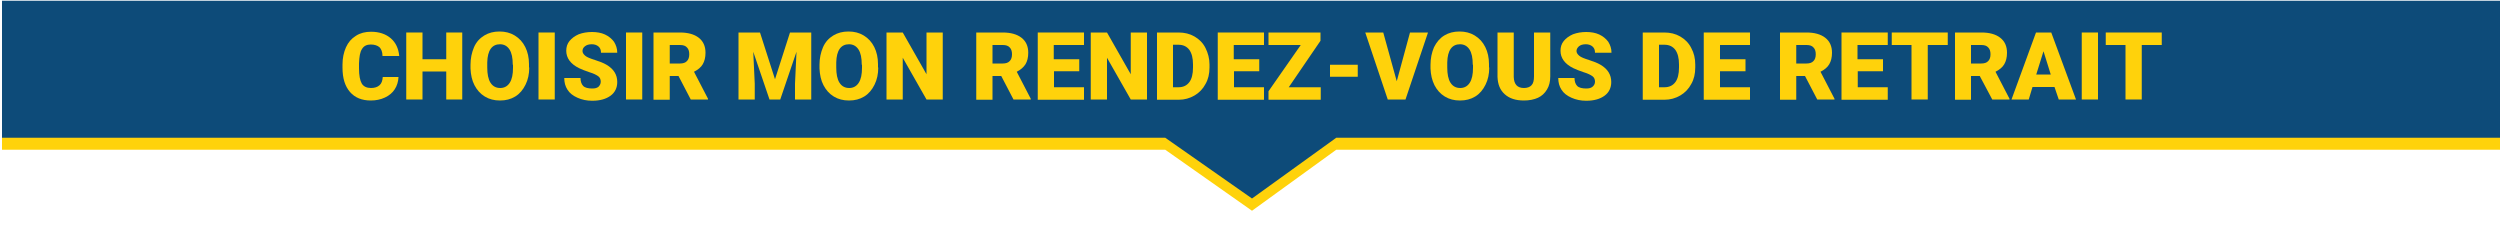 <?xml version="1.0" encoding="utf-8"?>
<!-- Generator: Adobe Illustrator 25.2.1, SVG Export Plug-In . SVG Version: 6.00 Build 0)  -->
<svg version="1.1" id="Calque_1" xmlns="http://www.w3.org/2000/svg" xmlns:xlink="http://www.w3.org/1999/xlink" x="0px" y="0px"
	 viewBox="0 0 1000 93.9" style="enable-background:new 0 0 1000 93.9;" xml:space="preserve">
<style type="text/css">
	.st0{fill:#FFD20B;}
	.st1{fill:#0D4B79;}
</style>
<polygon class="st0" points="1000.8,59.9 534.5,59.9 500.8,84.3 466.1,59.9 0.8,59.9 0.8,5.1 1000.8,5.1 "/>
<polygon class="st1" points="1000.8,55.1 534.5,55.1 500.8,79.4 466.1,55.1 0.8,55.1 0.8,0.3 1000.8,0.3 "/>
<g>
	<path class="st0" d="M159.4,30.8c-0.1,1.9-0.6,3.5-1.5,4.9c-0.9,1.4-2.2,2.5-3.9,3.3c-1.7,0.8-3.6,1.2-5.7,1.2
		c-3.5,0-6.3-1.1-8.3-3.4c-2-2.3-3-5.5-3-9.7v-1.3c0-2.6,0.5-4.9,1.4-6.9c0.9-2,2.2-3.5,4-4.6c1.7-1.1,3.7-1.6,6-1.6
		c3.3,0,5.9,0.9,7.9,2.6c2,1.7,3.1,4.1,3.4,7.1H153c0-1.6-0.5-2.8-1.2-3.5c-0.8-0.7-2-1.1-3.5-1.1c-1.6,0-2.8,0.6-3.5,1.8
		c-0.8,1.2-1.1,3.1-1.2,5.8v1.9c0,2.9,0.4,4.9,1.1,6.1c0.7,1.2,2,1.8,3.7,1.8c1.5,0,2.6-0.4,3.4-1.1c0.8-0.7,1.2-1.8,1.3-3.3H159.4z
		"/>
	<path class="st0" d="M184.9,39.8h-6.4V28.6h-9.5v11.2h-6.5V13h6.5v10.7h9.5V13h6.4V39.8z"/>
	<path class="st0" d="M211.7,27c0,2.6-0.5,4.9-1.5,6.9c-1,2-2.3,3.6-4.1,4.7s-3.8,1.6-6.1,1.6c-2.3,0-4.3-0.5-6.1-1.6
		c-1.8-1.1-3.1-2.6-4.1-4.5s-1.5-4.2-1.6-6.7v-1.5c0-2.6,0.5-4.9,1.4-7s2.3-3.6,4.1-4.7c1.8-1.1,3.8-1.6,6.1-1.6
		c2.3,0,4.3,0.5,6.1,1.6c1.8,1.1,3.2,2.6,4.2,4.6c1,2,1.5,4.3,1.5,6.9V27z M205.1,25.9c0-2.7-0.4-4.7-1.3-6.1
		c-0.9-1.4-2.2-2.1-3.8-2.1c-3.2,0-5,2.4-5.1,7.3l0,2c0,2.6,0.4,4.7,1.3,6.1s2.2,2.1,3.9,2.1c1.6,0,2.9-0.7,3.8-2.1
		c0.9-1.4,1.3-3.4,1.3-6V25.9z"/>
	<path class="st0" d="M221.9,39.8h-6.5V13h6.5V39.8z"/>
	<path class="st0" d="M240.3,32.7c0-0.9-0.3-1.7-1-2.2c-0.7-0.5-1.8-1.1-3.5-1.6c-1.7-0.6-3.1-1.1-4.1-1.6c-3.5-1.7-5.2-4.1-5.2-7
		c0-1.5,0.4-2.8,1.3-3.9c0.9-1.1,2.1-2,3.7-2.7c1.6-0.6,3.4-0.9,5.3-0.9c1.9,0,3.7,0.3,5.2,1c1.5,0.7,2.7,1.7,3.6,2.9
		c0.8,1.3,1.3,2.7,1.3,4.4h-6.5c0-1.1-0.3-1.9-1-2.5s-1.6-0.9-2.7-0.9c-1.2,0-2.1,0.3-2.7,0.8c-0.7,0.5-1,1.2-1,1.9
		c0,0.7,0.4,1.3,1.1,1.9c0.7,0.6,2,1.1,3.9,1.7c1.9,0.6,3.4,1.2,4.6,1.9c2.9,1.7,4.3,4,4.3,6.9c0,2.3-0.9,4.2-2.7,5.5s-4.2,2-7.3,2
		c-2.2,0-4.1-0.4-5.9-1.2c-1.8-0.8-3.1-1.8-4-3.2c-0.9-1.4-1.3-2.9-1.3-4.7h6.5c0,1.4,0.4,2.5,1.1,3.2s2,1,3.6,1
		c1.1,0,1.9-0.2,2.5-0.7C239.9,34.2,240.3,33.5,240.3,32.7z"/>
	<path class="st0" d="M256.9,39.8h-6.5V13h6.5V39.8z"/>
	<path class="st0" d="M271.4,30.4h-3.5v9.5h-6.5V13H272c3.2,0,5.7,0.7,7.5,2.1s2.7,3.4,2.7,6c0,1.9-0.4,3.4-1.1,4.6s-1.9,2.2-3.5,3
		l5.6,10.8v0.3h-6.9L271.4,30.4z M267.9,25.4h4.1c1.2,0,2.2-0.3,2.8-1c0.6-0.6,0.9-1.5,0.9-2.7s-0.3-2.1-0.9-2.7
		c-0.6-0.7-1.5-1-2.8-1h-4.1V25.4z"/>
	<path class="st0" d="M304,13l6,18.7l6-18.7h8.5v26.8h-6.5v-6.3l0.6-12.8l-6.5,19.1h-4.3l-6.5-19.1l0.6,12.8v6.3h-6.5V13H304z"/>
	<path class="st0" d="M351.3,27c0,2.6-0.5,4.9-1.5,6.9c-1,2-2.3,3.6-4.1,4.7s-3.8,1.6-6.1,1.6c-2.3,0-4.3-0.5-6.1-1.6
		c-1.8-1.1-3.1-2.6-4.1-4.5s-1.5-4.2-1.6-6.7v-1.5c0-2.6,0.5-4.9,1.4-7s2.3-3.6,4.1-4.7c1.8-1.1,3.8-1.6,6.1-1.6
		c2.3,0,4.3,0.5,6.1,1.6c1.8,1.1,3.2,2.6,4.2,4.6c1,2,1.5,4.3,1.5,6.9V27z M344.7,25.9c0-2.7-0.4-4.7-1.3-6.1
		c-0.9-1.4-2.2-2.1-3.8-2.1c-3.2,0-5,2.4-5.1,7.3l0,2c0,2.6,0.4,4.7,1.3,6.1s2.2,2.1,3.9,2.1c1.6,0,2.9-0.7,3.8-2.1
		c0.9-1.4,1.3-3.4,1.3-6V25.9z"/>
	<path class="st0" d="M377,39.8h-6.4l-9.5-16.7v16.7h-6.5V13h6.5l9.5,16.7V13h6.5V39.8z"/>
	<path class="st0" d="M400.5,30.4H397v9.5h-6.5V13h10.6c3.2,0,5.7,0.7,7.5,2.1s2.7,3.4,2.7,6c0,1.9-0.4,3.4-1.1,4.6
		c-0.8,1.2-1.9,2.2-3.5,3l5.6,10.8v0.3h-6.9L400.5,30.4z M397,25.4h4.1c1.2,0,2.2-0.3,2.8-1c0.6-0.6,0.9-1.5,0.9-2.7
		s-0.3-2.1-0.9-2.7c-0.6-0.7-1.5-1-2.8-1H397V25.4z"/>
	<path class="st0" d="M431.8,28.5h-10.2v6.4h12v5h-18.5V13h18.5v5h-12.1v5.7h10.2V28.5z"/>
	<path class="st0" d="M458.7,39.8h-6.4l-9.5-16.7v16.7h-6.5V13h6.5l9.5,16.7V13h6.5V39.8z"/>
	<path class="st0" d="M462.8,39.8V13h8.6c2.4,0,4.5,0.5,6.4,1.6c1.9,1.1,3.4,2.6,4.4,4.6s1.6,4.2,1.6,6.6V27c0,2.5-0.5,4.7-1.6,6.6
		c-1,1.9-2.5,3.5-4.4,4.6s-4,1.7-6.3,1.7H462.8z M469.2,18v16.9h2.2c1.9,0,3.3-0.7,4.3-2c1-1.3,1.5-3.3,1.5-5.9v-1.2
		c0-2.6-0.5-4.5-1.5-5.9c-1-1.3-2.4-2-4.3-2H469.2z"/>
	<path class="st0" d="M503.8,28.5h-10.2v6.4h12v5h-18.5V13h18.5v5h-12.1v5.7h10.2V28.5z"/>
	<path class="st0" d="M515.5,34.9h12.8v5h-20.9v-3.4L520.3,18h-12.9v-5h20.8v3.3L515.5,34.9z"/>
	<path class="st0" d="M543.1,30.7h-11.1v-4.8h11.1V30.7z"/>
	<path class="st0" d="M558.7,32.5L564,13h7.2l-9,26.8h-7.1l-9-26.8h7.2L558.7,32.5z"/>
	<path class="st0" d="M595.7,27c0,2.6-0.5,4.9-1.5,6.9c-1,2-2.3,3.6-4.1,4.7c-1.8,1.1-3.8,1.6-6.1,1.6s-4.3-0.5-6.1-1.6
		c-1.8-1.1-3.1-2.6-4.1-4.5c-1-2-1.5-4.2-1.6-6.7v-1.5c0-2.6,0.5-4.9,1.4-7c1-2,2.3-3.6,4.1-4.7s3.8-1.6,6.1-1.6
		c2.3,0,4.3,0.5,6.1,1.6c1.8,1.1,3.2,2.6,4.2,4.6s1.5,4.3,1.5,6.9V27z M589.1,25.9c0-2.7-0.4-4.7-1.3-6.1s-2.2-2.1-3.8-2.1
		c-3.2,0-5,2.4-5.1,7.3l0,2c0,2.6,0.4,4.7,1.3,6.1c0.9,1.4,2.2,2.1,3.9,2.1c1.6,0,2.9-0.7,3.8-2.1c0.9-1.4,1.3-3.4,1.3-6V25.9z"/>
	<path class="st0" d="M620.1,13v17.6c0,2-0.4,3.7-1.3,5.2s-2.1,2.6-3.6,3.3s-3.5,1.1-5.6,1.1c-3.3,0-5.8-0.8-7.7-2.5s-2.8-4-2.9-7
		V13h6.5v17.8c0.1,2.9,1.4,4.4,4.1,4.4c1.3,0,2.4-0.4,3-1.1c0.7-0.7,1-1.9,1-3.6V13H620.1z"/>
	<path class="st0" d="M638,32.7c0-0.9-0.3-1.7-1-2.2s-1.8-1.1-3.5-1.6c-1.7-0.6-3.1-1.1-4.1-1.6c-3.5-1.7-5.2-4.1-5.2-7
		c0-1.5,0.4-2.8,1.3-3.9c0.9-1.1,2.1-2,3.7-2.7c1.6-0.6,3.4-0.9,5.3-0.9c1.9,0,3.7,0.3,5.2,1c1.5,0.7,2.7,1.7,3.6,2.9
		c0.8,1.3,1.3,2.7,1.3,4.4H638c0-1.1-0.3-1.9-1-2.5c-0.7-0.6-1.6-0.9-2.7-0.9c-1.2,0-2.1,0.3-2.7,0.8s-1,1.2-1,1.9
		c0,0.7,0.4,1.3,1.1,1.9c0.7,0.6,2,1.1,3.9,1.7c1.9,0.6,3.4,1.2,4.6,1.9c2.9,1.7,4.3,4,4.3,6.9c0,2.3-0.9,4.2-2.7,5.5s-4.2,2-7.3,2
		c-2.2,0-4.1-0.4-5.9-1.2c-1.8-0.8-3.1-1.8-4-3.2c-0.9-1.4-1.3-2.9-1.3-4.7h6.5c0,1.4,0.4,2.5,1.1,3.2c0.7,0.7,2,1,3.6,1
		c1.1,0,1.9-0.2,2.5-0.7C637.6,34.2,638,33.5,638,32.7z"/>
	<path class="st0" d="M657.1,39.8V13h8.6c2.4,0,4.5,0.5,6.4,1.6c1.9,1.1,3.4,2.6,4.4,4.6c1.1,2,1.6,4.2,1.6,6.6V27
		c0,2.5-0.5,4.7-1.6,6.6c-1,1.9-2.5,3.5-4.4,4.6c-1.9,1.1-4,1.7-6.3,1.7H657.1z M663.6,18v16.9h2.2c1.9,0,3.3-0.7,4.3-2
		s1.5-3.3,1.5-5.9v-1.2c0-2.6-0.5-4.5-1.5-5.9c-1-1.3-2.4-2-4.3-2H663.6z"/>
	<path class="st0" d="M698.2,28.5H688v6.4h12v5h-18.5V13h18.5v5H688v5.7h10.2V28.5z"/>
	<path class="st0" d="M722,30.4h-3.5v9.5h-6.5V13h10.6c3.2,0,5.7,0.7,7.5,2.1s2.7,3.4,2.7,6c0,1.9-0.4,3.4-1.1,4.6s-1.9,2.2-3.5,3
		l5.6,10.8v0.3h-6.9L722,30.4z M718.5,25.4h4.1c1.2,0,2.2-0.3,2.8-1c0.6-0.6,0.9-1.5,0.9-2.7s-0.3-2.1-0.9-2.7c-0.6-0.7-1.5-1-2.8-1
		h-4.1V25.4z"/>
	<path class="st0" d="M753.3,28.5h-10.2v6.4h12v5h-18.5V13h18.5v5h-12.1v5.7h10.2V28.5z"/>
	<path class="st0" d="M779.2,18h-8.1v21.8h-6.5V18h-7.9v-5h22.4V18z"/>
	<path class="st0" d="M791.9,30.4h-3.5v9.5H782V13h10.6c3.2,0,5.7,0.7,7.5,2.1s2.7,3.4,2.7,6c0,1.9-0.4,3.4-1.1,4.6s-1.9,2.2-3.5,3
		l5.6,10.8v0.3h-6.9L791.9,30.4z M788.4,25.4h4.1c1.2,0,2.2-0.3,2.8-1c0.6-0.6,0.9-1.5,0.9-2.7s-0.3-2.1-0.9-2.7
		c-0.6-0.7-1.5-1-2.8-1h-4.1V25.4z"/>
	<path class="st0" d="M821.8,34.8H813l-1.5,5h-6.9l9.8-26.8h6.1l9.9,26.8h-6.9L821.8,34.8z M814.5,29.8h5.8l-2.9-9.3L814.5,29.8z"/>
	<path class="st0" d="M839.2,39.8h-6.5V13h6.5V39.8z"/>
	<path class="st0" d="M864.8,18h-8.1v21.8h-6.5V18h-7.9v-5h22.4V18z"/>
</g>
</svg>
